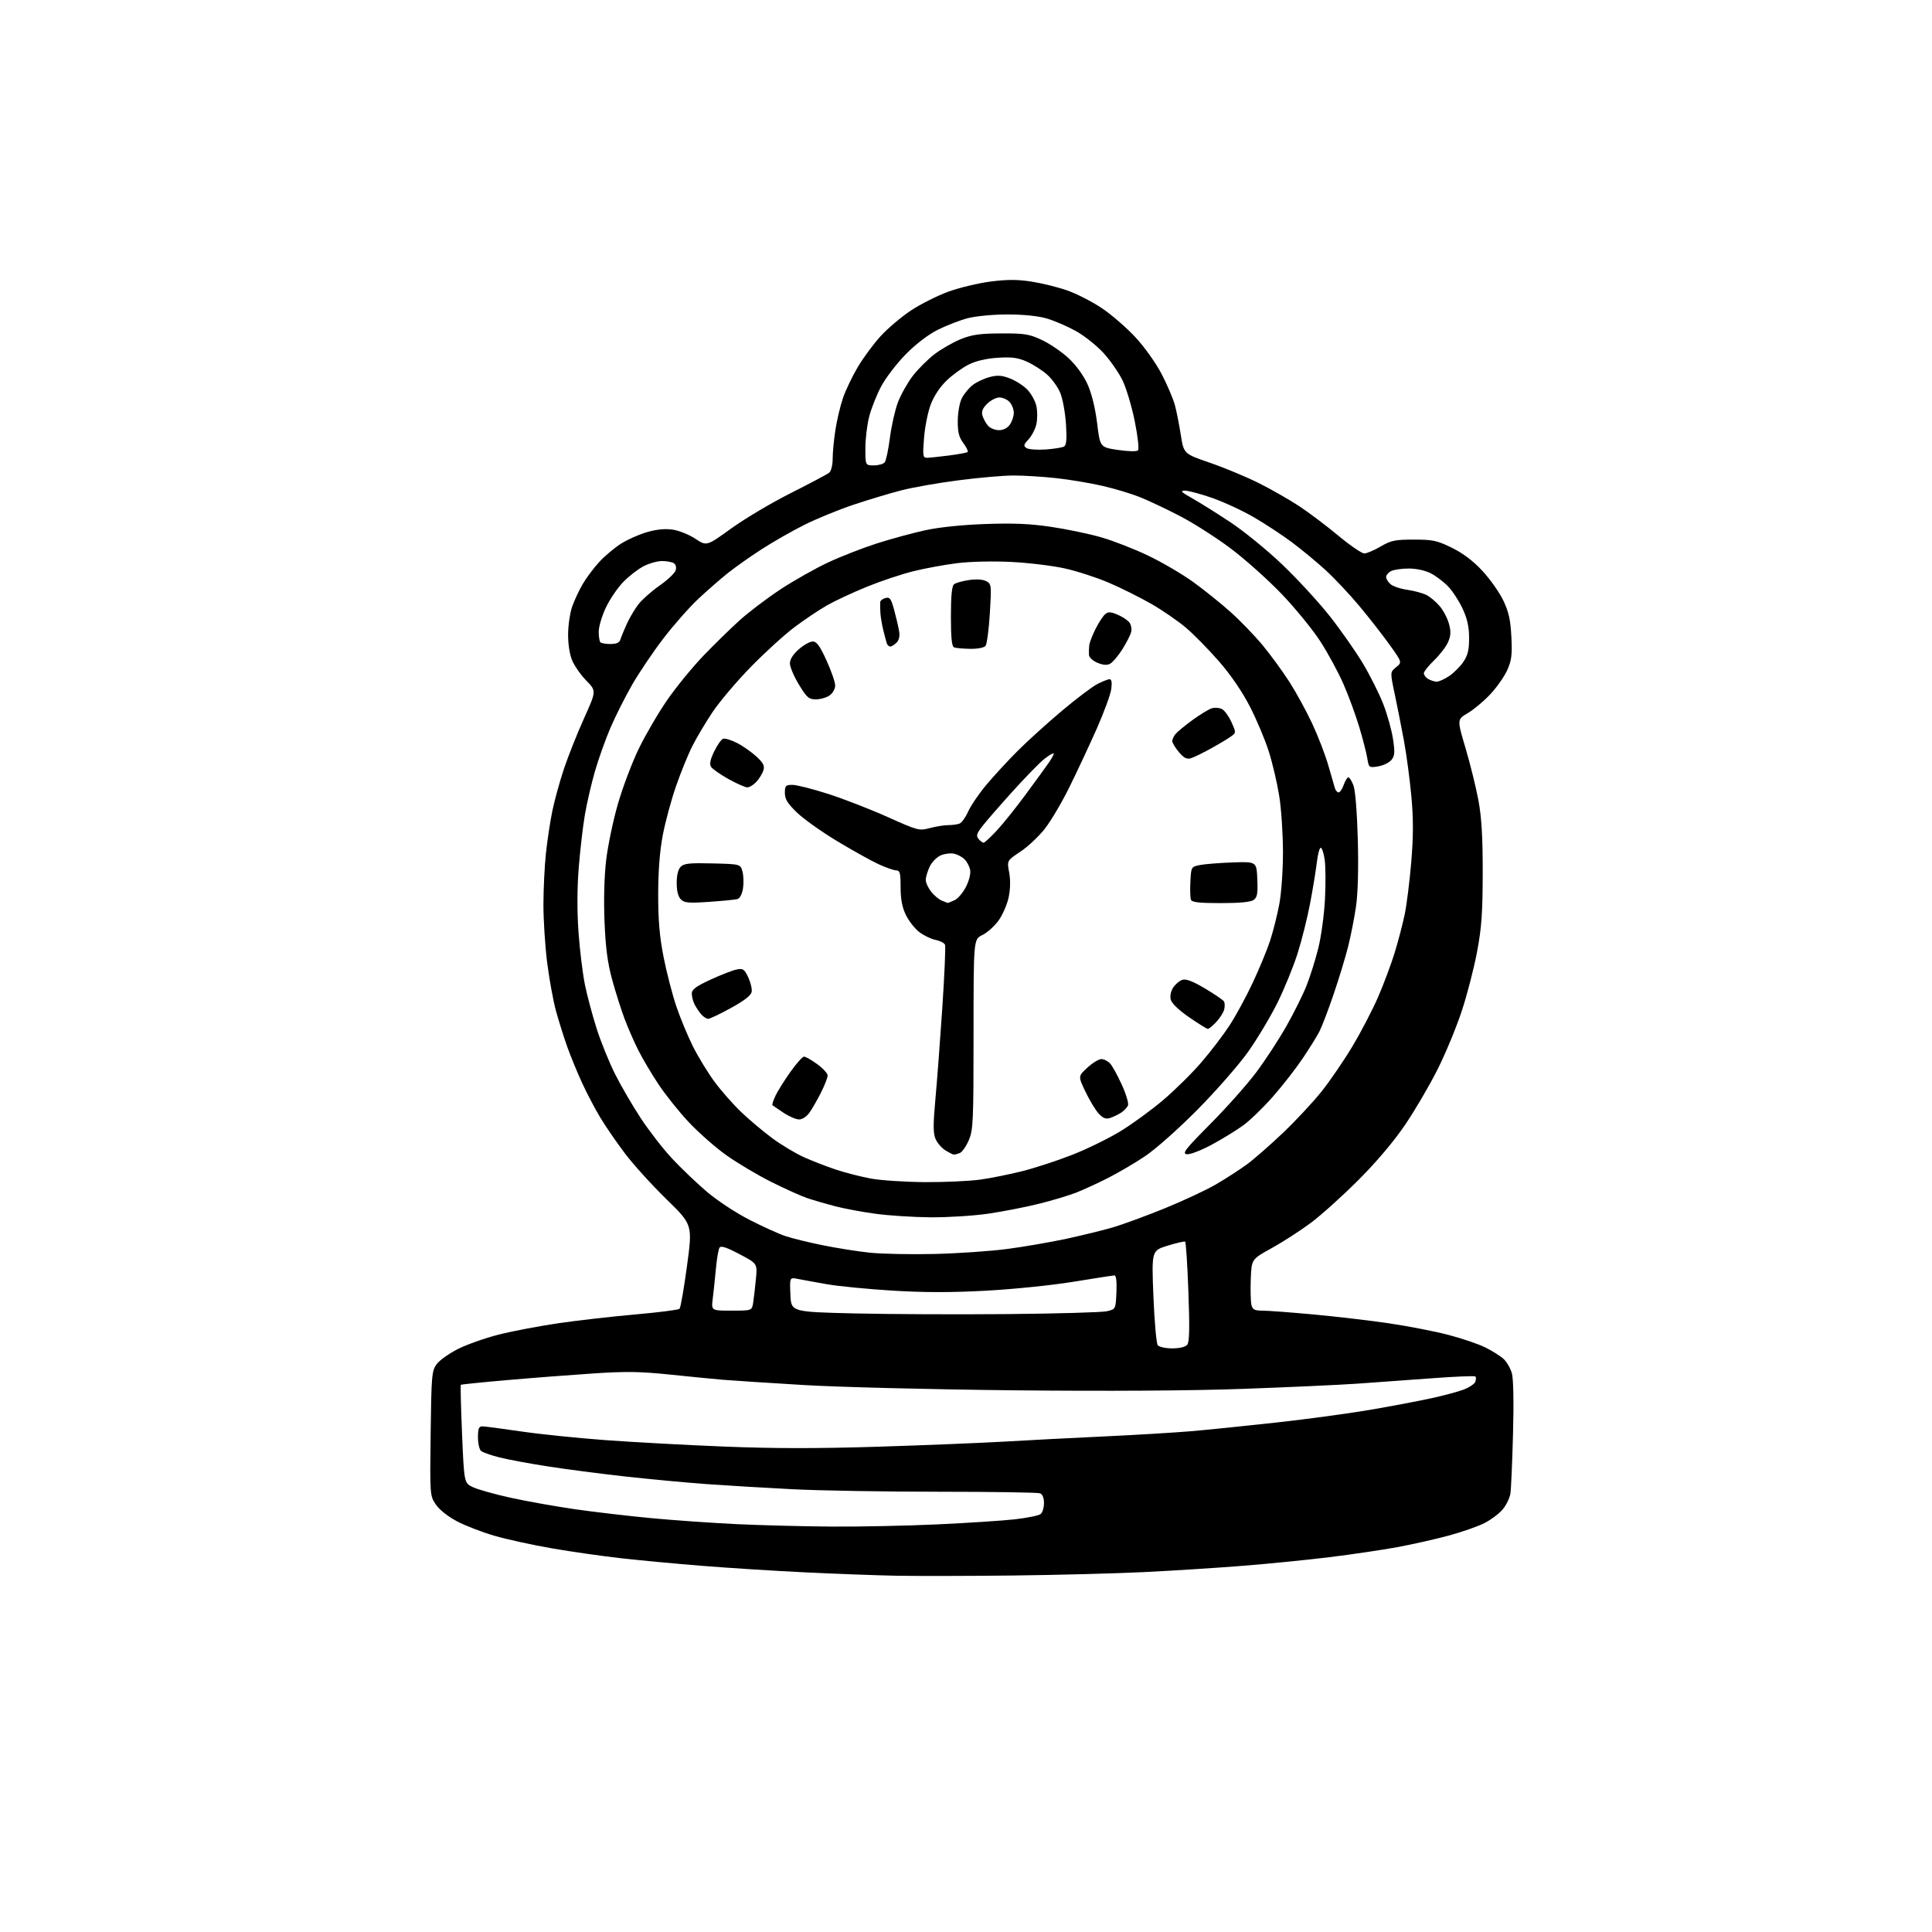<?xml version="1.0" encoding="UTF-8" standalone="no"?>
<svg 
  version="1.1" 
  xmlns="http://www.w3.org/2000/svg" 
  xmlns:xlink="http://www.w3.org/1999/xlink" 
  xmlns:svg="http://www.w3.org/2000/svg"
  xmlns:rdf="http://www.w3.org/1999/02/22-rdf-syntax-ns#"
  xmlns:cc="http://creativecommons.org/ns#"
  xmlns:dc="http://purl.org/dc/elements/1.1/"
  viewBox="0 0 768 768"
  width="768"
  height="768"
>
<style>svg {background-color: white; }</style>"
<path stroke="none" fill="black" fill-rule="evenodd" d="M402.50,626.29C384.90,626.49 363.98,626.53 356.00,626.37C348.02,626.22 331.60,625.60 319.50,625.01C307.40,624.42 289.18,623.26 279.00,622.44C268.82,621.62 254.43,620.27 247.00,619.44C239.57,618.61 227.20,616.84 219.50,615.51C211.80,614.18 201.47,611.92 196.53,610.49C191.60,609.06 184.86,606.45 181.56,604.69C177.99,602.80 174.59,600.08 173.21,598.01C170.90,594.56 170.88,594.28 171.19,569.83C171.48,546.84 171.64,544.95 173.54,542.32C174.66,540.77 178.49,538.04 182.04,536.25C185.59,534.45 192.93,531.87 198.34,530.50C203.75,529.14 214.40,527.11 222.00,526.00C229.60,524.89 243.37,523.32 252.59,522.51C261.82,521.70 269.71,520.69 270.13,520.27C270.55,519.84 271.89,512.15 273.10,503.17C275.31,486.83 275.31,486.83 264.89,476.67C259.15,471.08 251.74,462.90 248.42,458.50C245.10,454.10 240.70,447.71 238.65,444.30C236.59,440.89 233.36,434.74 231.47,430.64C229.57,426.53 226.92,420.10 225.57,416.34C224.22,412.58 222.19,406.12 221.05,402.00C219.91,397.88 218.31,389.11 217.49,382.53C216.67,375.95 216.01,365.60 216.02,359.53C216.03,353.46 216.47,344.34 217.01,339.24C217.55,334.15 218.70,326.54 219.57,322.33C220.44,318.11 222.52,310.58 224.19,305.58C225.86,300.59 229.44,291.58 232.15,285.58C237.08,274.65 237.08,274.65 233.09,270.58C230.89,268.33 228.35,264.70 227.43,262.50C226.42,260.07 225.79,255.94 225.83,252.00C225.87,248.43 226.61,243.49 227.48,241.03C228.35,238.58 230.24,234.55 231.68,232.10C233.12,229.64 236.07,225.71 238.23,223.37C240.39,221.03 244.26,217.77 246.83,216.14C249.40,214.50 254.08,212.42 257.23,211.52C261.08,210.41 264.43,210.09 267.48,210.55C269.97,210.92 274.00,212.55 276.45,214.18C280.91,217.13 280.91,217.13 290.70,210.05C296.09,206.16 306.76,199.83 314.41,195.98C322.06,192.13 328.93,188.48 329.66,187.87C330.41,187.24 331.00,184.80 331.00,182.32C331.00,179.88 331.49,174.70 332.10,170.82C332.70,166.93 334.06,161.23 335.12,158.14C336.19,155.05 338.84,149.52 341.02,145.85C343.20,142.18 347.27,136.68 350.07,133.62C352.86,130.56 358.26,125.99 362.05,123.46C365.85,120.94 372.54,117.57 376.92,115.97C381.31,114.37 388.88,112.55 393.76,111.92C400.41,111.07 404.47,111.07 410.04,111.94C414.12,112.57 420.47,114.14 424.15,115.42C427.84,116.70 434.01,119.85 437.87,122.41C441.73,124.98 447.78,130.21 451.33,134.04C455.01,138.01 459.51,144.34 461.80,148.75C464.01,153.01 466.36,158.53 467.03,161.00C467.69,163.47 468.76,168.85 469.40,172.94C470.57,180.38 470.57,180.38 481.03,183.98C486.79,185.96 495.55,189.61 500.50,192.09C505.45,194.58 512.65,198.69 516.50,201.24C520.35,203.78 527.33,209.05 532.00,212.93C536.67,216.82 541.32,220.00 542.32,220.00C543.32,220.00 546.25,218.76 548.82,217.25C552.94,214.83 554.52,214.50 562.02,214.50C569.63,214.50 571.27,214.86 577.18,217.77C581.63,219.96 585.63,223.00 589.32,226.97C592.34,230.24 596.06,235.52 597.59,238.71C599.75,243.24 600.45,246.37 600.79,253.10C601.16,260.22 600.88,262.48 599.19,266.31C598.06,268.85 595.04,273.18 592.46,275.93C589.89,278.68 585.85,282.07 583.49,283.46C579.18,285.98 579.18,285.98 582.58,297.41C584.44,303.70 586.75,313.04 587.70,318.17C588.96,325.00 589.42,332.74 589.40,347.00C589.38,362.79 588.96,368.73 587.18,378.24C585.97,384.70 583.25,395.28 581.12,401.75C579.00,408.22 574.67,418.69 571.50,425.01C568.34,431.33 562.55,441.23 558.64,447.00C554.12,453.67 547.34,461.71 540.02,469.05C533.68,475.40 525.11,483.11 520.96,486.19C516.82,489.27 509.84,493.76 505.46,496.18C497.50,500.56 497.50,500.56 497.20,508.53C497.04,512.91 497.16,517.51 497.47,518.75C497.93,520.59 498.73,521.00 501.83,521.00C503.92,521.00 513.02,521.68 522.06,522.51C531.10,523.35 544.64,524.93 552.15,526.04C559.66,527.15 570.24,529.20 575.65,530.61C581.07,532.01 587.75,534.28 590.50,535.66C593.25,537.03 596.51,539.10 597.75,540.25C598.99,541.41 600.45,543.96 601.00,545.93C601.61,548.10 601.79,557.55 601.45,570.00C601.15,581.27 600.68,591.95 600.41,593.72C600.14,595.49 598.75,598.33 597.33,600.02C595.91,601.71 592.64,604.16 590.08,605.46C587.51,606.76 581.15,608.99 575.95,610.40C570.74,611.82 561.54,613.89 555.49,615.01C549.45,616.12 537.30,617.92 528.50,619.00C519.70,620.08 504.18,621.63 494.00,622.44C483.82,623.25 466.27,624.37 455.00,624.92C443.73,625.48 420.10,626.09 402.50,626.29zM330.50,606.84C341.50,606.92 360.40,606.53 372.50,605.97C384.60,605.41 398.52,604.50 403.43,603.95C408.35,603.39 412.96,602.45 413.68,601.85C414.41,601.25 415.00,599.28 415.00,597.48C415.00,595.42 414.41,593.99 413.42,593.61C412.55,593.27 394.44,593.00 373.17,592.99C351.90,592.99 325.73,592.54 315.00,591.99C304.27,591.45 288.98,590.53 281.00,589.96C273.02,589.39 258.40,588.02 248.50,586.92C238.60,585.82 224.65,584.00 217.50,582.88C210.35,581.77 201.80,580.17 198.50,579.34C195.20,578.50 191.94,577.36 191.25,576.79C190.56,576.22 190.00,573.79 190.00,571.38C190.00,567.87 190.35,567.00 191.75,567.00C192.71,567.01 199.57,567.90 207.00,569.00C214.43,570.09 229.50,571.65 240.50,572.46C251.50,573.27 272.88,574.44 288.00,575.04C307.70,575.83 325.05,575.84 349.13,575.09C367.63,574.50 390.35,573.58 399.63,573.04C408.91,572.49 426.62,571.57 439.00,571.00C451.38,570.42 466.90,569.49 473.50,568.93C480.10,568.36 495.41,566.80 507.51,565.46C519.62,564.12 536.27,561.87 544.51,560.45C552.76,559.04 563.55,557.00 568.50,555.93C573.45,554.86 579.37,553.29 581.66,552.44C583.95,551.59 586.10,550.18 586.44,549.31C586.77,548.43 586.80,547.47 586.50,547.17C586.20,546.87 578.43,547.19 569.23,547.88C560.03,548.57 546.65,549.54 539.50,550.03C532.35,550.53 511.88,551.46 494.00,552.10C473.34,552.84 440.19,553.05 403.00,552.67C370.82,552.34 333.25,551.40 319.50,550.57C305.75,549.75 291.35,548.81 287.50,548.49C283.65,548.16 274.04,547.23 266.15,546.40C254.50,545.19 248.76,545.11 235.65,545.98C226.77,546.57 211.40,547.75 201.50,548.62C191.60,549.48 183.36,550.32 183.18,550.49C183.01,550.66 183.23,559.51 183.68,570.15C184.50,589.50 184.50,589.50 188.00,591.18C189.93,592.10 196.68,593.99 203.00,595.38C209.32,596.77 220.80,598.82 228.50,599.93C236.20,601.04 249.93,602.65 259.00,603.50C268.07,604.35 283.38,605.42 293.00,605.88C302.62,606.33 319.50,606.76 330.50,606.84zM466.00,536.00C468.90,536.00 471.22,535.44 471.94,534.57C472.82,533.51 472.94,528.09 472.41,513.54C472.02,502.76 471.43,493.77 471.10,493.57C470.77,493.38 467.64,494.10 464.14,495.18C457.78,497.14 457.78,497.14 458.50,515.32C458.90,525.32 459.68,534.06 460.23,534.75C460.79,535.44 463.38,536.00 466.00,536.00zM400.50,522.37C420.30,522.19 438.07,521.68 440.00,521.24C443.50,520.42 443.50,520.42 443.80,513.71C443.98,509.59 443.69,507.00 443.06,507.00C442.50,507.00 435.17,508.13 426.77,509.51C418.30,510.90 402.82,512.49 392.00,513.07C378.11,513.83 367.39,513.81 354.72,513.04C344.95,512.44 333.25,511.30 328.72,510.50C324.20,509.71 319.02,508.76 317.20,508.40C313.90,507.73 313.90,507.73 314.20,514.62C314.50,521.50 314.50,521.50 339.50,522.10C353.25,522.43 380.70,522.55 400.50,522.37zM290.83,521.00C298.91,521.00 298.91,521.00 299.41,517.75C299.68,515.96 300.17,511.75 300.49,508.39C301.07,502.28 301.07,502.28 293.91,498.52C288.63,495.75 286.56,495.09 286.00,496.00C285.58,496.68 284.94,500.45 284.58,504.37C284.21,508.29 283.65,513.64 283.33,516.25C282.74,521.00 282.74,521.00 290.83,521.00zM371.50,498.47C380.85,498.25 393.90,497.35 400.50,496.47C407.10,495.60 417.68,493.77 424.00,492.41C430.32,491.04 438.65,489.00 442.50,487.87C446.35,486.73 455.50,483.37 462.83,480.40C470.16,477.43 479.38,473.12 483.33,470.83C487.27,468.53 492.83,464.94 495.67,462.86C498.51,460.77 504.96,455.13 510.00,450.33C515.05,445.53 521.95,438.13 525.34,433.88C528.73,429.63 534.28,421.51 537.67,415.83C541.07,410.15 545.67,401.29 547.90,396.14C550.12,390.99 553.07,383.09 554.45,378.58C555.82,374.08 557.60,367.26 558.40,363.44C559.19,359.62 560.36,350.26 561.00,342.64C561.85,332.39 561.86,325.63 561.05,316.64C560.44,309.96 559.11,300.00 558.10,294.50C557.08,289.00 555.42,280.60 554.41,275.83C552.58,267.16 552.58,267.16 554.98,265.22C557.37,263.28 557.37,263.28 552.52,256.48C549.85,252.74 544.45,245.82 540.52,241.09C536.59,236.37 530.47,229.85 526.93,226.62C523.40,223.39 517.35,218.39 513.50,215.52C509.65,212.65 502.83,208.17 498.34,205.57C493.84,202.96 486.42,199.52 481.84,197.93C477.25,196.33 472.38,195.03 471.00,195.04C468.97,195.04 469.54,195.63 474.00,198.13C477.02,199.83 483.91,204.15 489.30,207.73C494.69,211.31 503.97,218.90 509.92,224.60C515.87,230.30 524.29,239.46 528.62,244.95C532.95,250.44 538.87,258.88 541.77,263.72C544.66,268.55 548.33,275.88 549.92,280.00C551.51,284.12 553.23,290.35 553.75,293.82C554.54,299.11 554.44,300.47 553.10,302.10C552.22,303.18 549.84,304.33 547.82,304.65C544.18,305.23 544.13,305.19 543.51,301.37C543.16,299.24 541.73,293.69 540.34,289.04C538.94,284.38 536.14,276.73 534.10,272.04C532.06,267.34 527.88,259.63 524.81,254.90C521.75,250.17 514.80,241.67 509.38,236.02C503.95,230.37 494.88,222.27 489.22,218.02C483.55,213.76 474.55,208.01 469.21,205.23C463.87,202.45 456.72,199.06 453.33,197.69C449.93,196.32 443.18,194.28 438.33,193.16C433.47,192.03 425.13,190.64 419.79,190.06C414.45,189.48 406.80,189.01 402.79,189.02C398.78,189.03 388.98,189.89 381.00,190.93C373.02,191.96 362.82,193.75 358.33,194.91C353.84,196.06 345.29,198.63 339.33,200.62C333.37,202.61 324.51,206.24 319.64,208.69C314.76,211.13 307.11,215.51 302.64,218.41C298.16,221.31 292.17,225.54 289.33,227.81C286.48,230.07 281.22,234.67 277.64,238.01C274.06,241.36 267.79,248.47 263.70,253.80C259.62,259.14 254.01,267.44 251.25,272.25C248.49,277.07 244.63,284.74 242.67,289.30C240.71,293.86 237.94,301.62 236.51,306.55C235.09,311.47 233.27,319.32 232.48,324.00C231.69,328.68 230.59,338.17 230.04,345.10C229.41,353.13 229.38,362.39 229.97,370.65C230.48,377.77 231.64,387.18 232.54,391.55C233.44,395.92 235.54,403.77 237.21,409.00C238.88,414.23 242.17,422.32 244.52,427.00C246.87,431.68 251.47,439.58 254.75,444.56C258.03,449.54 263.59,456.71 267.11,460.48C270.62,464.25 276.81,470.17 280.86,473.63C285.00,477.17 292.44,482.08 297.86,484.86C303.16,487.57 309.61,490.50 312.20,491.36C314.78,492.23 321.43,493.86 326.97,494.99C332.50,496.12 340.97,497.46 345.77,497.96C350.57,498.46 362.15,498.70 371.50,498.47zM369.87,483.90C363.07,483.84 353.23,483.21 348.00,482.49C342.77,481.78 335.60,480.44 332.06,479.52C328.51,478.60 323.56,477.16 321.06,476.33C318.55,475.49 312.00,472.55 306.50,469.79C301.00,467.03 292.95,462.23 288.62,459.14C284.29,456.04 277.58,450.12 273.72,446.00C269.87,441.88 264.48,435.14 261.76,431.03C259.04,426.93 255.44,420.86 253.77,417.55C252.10,414.23 249.63,408.60 248.28,405.01C246.93,401.43 244.72,394.45 243.36,389.50C241.53,382.82 240.74,376.89 240.31,366.50C239.95,357.97 240.20,348.41 240.94,342.05C241.61,336.31 243.71,326.22 245.61,319.64C247.50,313.05 251.25,303.13 253.94,297.58C256.63,292.04 261.75,283.29 265.31,278.15C268.88,273.00 275.32,265.13 279.63,260.65C283.94,256.17 290.40,249.85 293.99,246.61C297.57,243.37 304.87,237.83 310.22,234.30C315.56,230.78 324.11,225.95 329.22,223.57C334.32,221.19 343.00,217.80 348.50,216.04C354.00,214.28 362.55,211.94 367.50,210.85C373.11,209.61 382.15,208.65 391.50,208.31C402.69,207.90 409.36,208.18 417.76,209.42C423.96,210.33 432.96,212.21 437.76,213.59C442.57,214.98 451.00,218.27 456.50,220.91C462.00,223.55 470.04,228.26 474.36,231.39C478.69,234.52 485.35,239.87 489.17,243.29C493.00,246.70 498.73,252.65 501.92,256.50C505.10,260.35 509.87,266.88 512.52,271.00C515.17,275.12 519.24,282.55 521.56,287.50C523.88,292.45 526.75,299.88 527.95,304.00C529.15,308.12 530.36,312.29 530.63,313.25C530.91,314.21 531.58,315.00 532.12,315.00C532.66,315.00 533.57,313.65 534.15,312.00C534.73,310.35 535.56,309.00 536.00,309.00C536.44,309.00 537.36,310.46 538.03,312.25C538.75,314.16 539.46,323.01 539.75,333.71C540.06,345.16 539.80,354.99 539.05,360.21C538.40,364.77 536.97,372.04 535.88,376.36C534.79,380.68 532.17,389.27 530.06,395.45C527.95,401.63 525.43,408.21 524.46,410.09C523.50,411.97 520.47,416.82 517.74,420.87C515.01,424.92 509.70,431.73 505.94,435.99C502.19,440.26 496.94,445.34 494.28,447.29C491.62,449.24 485.98,452.71 481.75,454.99C477.42,457.33 473.06,459.00 471.78,458.82C469.81,458.54 471.10,456.89 481.25,446.66C487.71,440.15 495.90,430.93 499.45,426.16C503.01,421.40 508.34,413.23 511.31,408.00C514.28,402.77 517.90,395.51 519.35,391.85C520.80,388.20 522.92,381.45 524.06,376.85C525.20,372.26 526.39,363.50 526.70,357.38C527.01,351.27 526.95,344.18 526.57,341.63C526.19,339.09 525.49,337.00 525.01,337.00C524.53,337.00 523.84,339.59 523.47,342.75C523.10,345.91 521.90,353.23 520.81,359.00C519.72,364.77 517.47,373.77 515.81,379.00C514.15,384.23 510.57,393.00 507.86,398.50C505.15,404.00 499.91,412.77 496.22,418.00C492.52,423.23 483.43,433.63 476.00,441.12C468.25,448.94 459.31,456.87 455.00,459.73C450.88,462.48 444.23,466.37 440.23,468.38C436.23,470.40 430.64,472.96 427.81,474.08C424.97,475.19 418.34,477.19 413.08,478.50C407.81,479.82 398.72,481.59 392.87,482.45C387.03,483.30 376.68,483.95 369.87,483.90zM367.68,469.91C375.48,469.96 385.34,469.51 389.61,468.92C393.87,468.33 401.46,466.80 406.48,465.53C411.49,464.26 420.36,461.36 426.18,459.08C432.01,456.80 440.62,452.59 445.33,449.72C450.04,446.85 457.71,441.26 462.38,437.29C467.05,433.33 473.89,426.58 477.57,422.29C481.26,418.01 486.29,411.41 488.76,407.63C491.23,403.85 495.39,396.20 497.99,390.63C500.60,385.06 503.70,377.57 504.87,373.99C506.05,370.40 507.68,363.95 508.50,359.65C509.36,355.16 510.00,346.22 510.00,338.66C509.99,331.42 509.32,321.37 508.50,316.33C507.69,311.28 505.84,303.41 504.40,298.83C502.97,294.25 499.60,286.23 496.92,281.00C493.83,274.97 489.35,268.40 484.65,263.00C480.58,258.32 474.68,252.30 471.54,249.62C468.40,246.93 462.15,242.63 457.66,240.05C453.17,237.48 445.60,233.70 440.83,231.66C436.07,229.62 428.19,227.06 423.33,225.97C418.47,224.89 408.88,223.72 402.00,223.38C394.70,223.01 385.74,223.22 380.46,223.87C375.49,224.49 367.61,225.94 362.96,227.10C358.31,228.26 350.05,231.02 344.62,233.24C339.18,235.45 332.09,238.75 328.86,240.58C325.63,242.41 319.72,246.36 315.74,249.37C311.76,252.37 303.96,259.48 298.41,265.17C292.86,270.85 286.06,278.88 283.30,283.00C280.54,287.12 276.90,293.23 275.22,296.57C273.53,299.90 270.61,307.10 268.71,312.57C266.82,318.03 264.46,326.77 263.46,332.00C262.26,338.31 261.65,346.21 261.64,355.50C261.63,365.87 262.19,372.36 263.80,380.52C265.00,386.59 267.27,395.36 268.84,400.02C270.42,404.69 273.41,411.88 275.47,416.00C277.54,420.12 281.40,426.44 284.05,430.04C286.71,433.63 291.49,439.07 294.69,442.11C297.88,445.16 303.43,449.81 307.00,452.46C310.57,455.10 316.20,458.48 319.50,459.97C322.80,461.46 328.58,463.70 332.33,464.95C336.09,466.20 342.39,467.80 346.33,468.52C350.28,469.23 359.88,469.86 367.68,469.91zM379.17,458.97C378.80,458.96 377.28,458.19 375.78,457.26C374.29,456.34 372.52,454.27 371.86,452.67C370.93,450.40 370.92,446.92 371.82,437.13C372.46,430.18 373.70,413.78 374.58,400.68C375.45,387.59 375.94,376.29 375.67,375.58C375.40,374.87 373.71,373.99 371.92,373.63C370.13,373.28 367.21,371.87 365.44,370.52C363.66,369.16 361.26,366.10 360.10,363.71C358.61,360.63 358.00,357.43 358.00,352.68C358.00,346.99 357.74,346.00 356.25,345.99C355.29,345.98 352.08,344.85 349.12,343.48C346.16,342.10 338.77,337.98 332.69,334.31C326.60,330.65 319.46,325.56 316.81,323.01C313.04,319.37 312.00,317.68 312.00,315.18C312.00,312.31 312.29,312.00 315.02,312.00C316.68,312.00 323.09,313.63 329.27,315.61C335.45,317.60 346.07,321.73 352.88,324.79C364.90,330.18 365.39,330.31 369.64,329.17C372.06,328.53 375.34,328.00 376.93,328.00C378.53,328.00 380.55,327.73 381.42,327.39C382.29,327.06 383.83,324.92 384.83,322.64C385.84,320.36 389.08,315.60 392.03,312.06C394.98,308.52 400.66,302.36 404.65,298.38C408.64,294.40 416.54,287.25 422.21,282.49C427.87,277.73 434.17,272.97 436.21,271.92C438.25,270.86 440.45,270.00 441.09,270.00C441.88,270.00 442.09,271.29 441.74,273.93C441.45,276.08 438.85,283.17 435.97,289.68C433.08,296.18 428.25,306.53 425.22,312.67C422.20,318.82 417.76,326.35 415.35,329.42C412.94,332.49 408.57,336.60 405.62,338.55C400.28,342.10 400.28,342.10 401.16,346.80C401.71,349.78 401.64,353.40 400.96,356.68C400.37,359.52 398.55,363.70 396.92,365.96C395.28,368.21 392.38,370.80 390.47,371.71C387.00,373.37 387.00,373.37 387.00,411.10C387.00,445.97 386.86,449.17 385.10,453.27C384.05,455.71 382.44,458.00 381.52,458.36C380.59,458.71 379.54,458.99 379.17,458.97zM317.66,445.00C316.45,445.00 313.67,443.81 311.48,442.35C309.29,440.89 307.31,439.53 307.07,439.33C306.83,439.14 307.37,437.44 308.27,435.56C309.16,433.69 311.83,429.43 314.20,426.10C316.56,422.78 318.99,420.04 319.60,420.03C320.20,420.01 322.57,421.35 324.85,423.01C327.13,424.66 329.00,426.70 329.00,427.54C329.00,428.38 327.82,431.41 326.37,434.28C324.93,437.15 322.87,440.74 321.80,442.25C320.69,443.83 318.93,445.00 317.66,445.00zM441.26,444.42C439.59,444.95 438.44,444.50 436.75,442.67C435.50,441.32 433.14,437.42 431.51,434.01C428.54,427.81 428.54,427.81 432.26,424.40C434.30,422.53 436.81,421.00 437.83,421.00C438.85,421.00 440.42,421.81 441.32,422.80C442.21,423.78 444.30,427.59 445.96,431.25C447.62,434.91 448.72,438.57 448.40,439.39C448.09,440.21 446.86,441.52 445.67,442.30C444.47,443.07 442.49,444.03 441.26,444.42zM480.15,409.00C479.73,409.00 476.37,406.92 472.68,404.37C468.60,401.55 465.74,398.81 465.38,397.36C465.02,395.95 465.42,394.00 466.36,392.57C467.23,391.24 468.88,389.85 470.02,389.49C471.48,389.03 474.17,390.06 479.00,392.93C482.80,395.19 486.19,397.50 486.54,398.07C486.90,398.64 486.93,400.10 486.63,401.31C486.32,402.51 484.91,404.74 483.49,406.25C482.08,407.76 480.58,409.00 480.15,409.00zM281.53,405.00C280.86,405.00 279.62,404.21 278.78,403.25C277.94,402.29 276.75,400.52 276.13,399.32C275.51,398.11 275.00,396.17 275.00,395.00C275.00,393.32 276.59,392.13 282.48,389.41C286.59,387.51 291.25,385.70 292.82,385.39C295.36,384.88 295.88,385.23 297.41,388.44C298.35,390.44 298.99,393.03 298.81,394.19C298.60,395.66 296.10,397.63 290.63,400.65C286.30,403.04 282.20,405.00 281.53,405.00zM281.90,358.50C273.73,359.07 272.06,358.92 270.65,357.51C269.57,356.43 269.00,354.18 269.00,351.00C269.00,347.88 269.57,345.57 270.60,344.54C271.92,343.22 274.19,342.99 283.28,343.22C294.36,343.50 294.36,343.50 295.15,346.48C295.59,348.12 295.68,351.14 295.35,353.20C294.99,355.44 294.10,357.12 293.13,357.39C292.23,357.64 287.18,358.14 281.90,358.50zM376.70,358.94C376.81,358.97 378.05,358.48 379.44,357.85C380.83,357.21 382.92,354.72 384.09,352.32C385.40,349.62 385.97,347.03 385.60,345.54C385.27,344.22 384.29,342.43 383.43,341.57C382.57,340.71 380.76,339.73 379.41,339.39C378.06,339.05 375.65,339.32 374.05,339.98C372.43,340.65 370.45,342.65 369.57,344.49C368.71,346.31 368.00,348.69 368.00,349.77C368.00,350.85 368.96,352.95 370.14,354.45C371.31,355.94 373.23,357.55 374.39,358.02C375.55,358.49 376.59,358.90 376.70,358.94zM485.28,359.00C476.63,359.00 473.81,358.68 473.41,357.64C473.13,356.89 473.03,353.64 473.20,350.43C473.50,344.63 473.53,344.57 476.96,343.87C478.87,343.48 484.72,343.02 489.96,342.83C499.50,342.50 499.50,342.50 499.80,349.48C500.05,355.18 499.78,356.68 498.36,357.73C497.19,358.58 492.88,359.00 485.28,359.00zM390.99,335.00C391.39,335.00 393.72,332.86 396.15,330.25C398.59,327.64 403.73,321.23 407.59,316.00C411.45,310.77 415.64,305.01 416.91,303.19C418.18,301.37 419.04,299.71 418.83,299.50C418.61,299.28 416.96,300.26 415.16,301.67C413.36,303.08 407.62,308.96 402.40,314.74C397.19,320.51 391.76,326.76 390.34,328.62C388.22,331.39 387.98,332.27 389.00,333.50C389.69,334.33 390.58,335.00 390.99,335.00zM297.08,312.99C296.21,312.98 292.83,311.49 289.57,309.68C286.31,307.86 283.20,305.68 282.66,304.83C281.97,303.73 282.32,301.97 283.89,298.73C285.10,296.23 286.68,293.95 287.40,293.68C288.13,293.40 290.59,294.12 292.88,295.29C295.18,296.45 298.65,298.87 300.61,300.66C303.43,303.25 304.02,304.39 303.47,306.21C303.08,307.47 301.84,309.51 300.71,310.75C299.58,311.99 297.94,312.99 297.08,312.99zM473.36,301.43C471.76,301.90 470.58,301.29 468.61,298.95C467.18,297.24 466.00,295.29 466.00,294.61C466.00,293.94 466.56,292.68 467.25,291.83C467.94,290.97 470.98,288.46 474.00,286.25C477.02,284.04 480.50,281.93 481.71,281.56C482.93,281.19 484.76,281.34 485.78,281.88C486.81,282.43 488.49,284.76 489.52,287.05C491.38,291.16 491.38,291.25 489.45,292.68C488.38,293.48 484.80,295.63 481.50,297.46C478.20,299.29 474.54,301.08 473.36,301.43zM324.35,278.00C321.51,278.00 320.74,277.33 317.57,272.12C315.61,268.88 314.00,265.11 314.00,263.72C314.00,262.10 315.25,260.11 317.53,258.10C319.48,256.40 321.98,255.00 323.09,255.00C324.64,255.00 325.92,256.77 328.56,262.56C330.45,266.71 332.00,271.19 332.00,272.50C332.00,273.83 331.02,275.57 329.78,276.44C328.56,277.30 326.11,278.00 324.35,278.00zM571.10,270.97C571.98,270.99 574.22,269.98 576.08,268.73C577.93,267.48 580.48,264.93 581.73,263.08C583.48,260.48 584.00,258.30 583.99,253.60C583.98,249.18 583.28,245.99 581.43,242.00C580.03,238.97 577.44,235.00 575.69,233.16C573.94,231.33 570.83,228.96 568.79,227.91C566.56,226.76 563.04,226.00 559.97,226.00C557.17,226.00 554.00,226.47 552.93,227.04C551.87,227.60 551.00,228.66 551.00,229.38C551.00,230.10 551.79,231.38 552.75,232.22C553.71,233.07 556.74,234.08 559.49,234.47C562.23,234.87 565.66,235.81 567.12,236.56C568.57,237.31 570.93,239.31 572.35,241.01C573.78,242.70 575.42,245.85 576.00,248.01C576.82,251.04 576.74,252.67 575.65,255.21C574.87,257.02 572.38,260.28 570.12,262.45C567.85,264.63 566.00,266.97 566.00,267.65C566.00,268.34 566.79,269.36 567.75,269.92C568.71,270.48 570.22,270.95 571.10,270.97zM441.30,263.84C440.04,264.52 438.48,264.40 436.24,263.46C434.40,262.69 432.95,261.32 432.88,260.30C432.82,259.31 432.87,257.61 432.99,256.51C433.11,255.42 434.25,252.47 435.52,249.95C436.80,247.43 438.51,244.82 439.33,244.14C440.52,243.15 441.50,243.18 444.16,244.30C446.00,245.06 448.11,246.43 448.86,247.33C449.62,248.24 449.97,249.98 449.65,251.24C449.34,252.48 447.74,255.61 446.11,258.18C444.47,260.75 442.31,263.30 441.30,263.84zM385.63,257.92C382.81,257.88 379.94,257.62 379.25,257.34C378.35,256.97 378.00,253.54 378.00,245.04C378.00,236.80 378.38,232.94 379.25,232.25C379.94,231.70 382.62,230.95 385.21,230.57C388.13,230.15 390.73,230.32 392.06,231.03C394.11,232.13 394.16,232.59 393.48,243.84C393.09,250.25 392.31,256.06 391.76,256.75C391.17,257.48 388.62,257.97 385.63,257.92zM353.90,257.00C353.37,257.00 352.75,256.44 352.52,255.75C352.29,255.06 351.66,252.70 351.12,250.50C350.57,248.30 350.06,245.15 349.96,243.50C349.87,241.85 349.84,239.99 349.89,239.37C349.95,238.74 350.90,238.00 352.00,237.71C353.69,237.27 354.21,237.97 355.41,242.34C356.18,245.18 357.07,248.95 357.38,250.71C357.75,252.88 357.43,254.42 356.40,255.46C355.55,256.31 354.43,257.00 353.90,257.00zM242.70,256.00C245.03,256.00 246.23,255.46 246.60,254.25C246.89,253.29 248.03,250.53 249.12,248.11C250.21,245.70 252.28,242.19 253.70,240.32C255.13,238.45 258.92,235.08 262.12,232.83C265.33,230.59 268.23,227.85 268.58,226.75C268.96,225.55 268.67,224.41 267.86,223.89C267.11,223.42 265.02,223.02 263.21,223.02C261.40,223.01 258.12,223.92 255.92,225.04C253.72,226.16 250.07,228.98 247.81,231.29C245.55,233.61 242.42,238.20 240.85,241.50C239.29,244.80 238.00,249.11 238.00,251.08C238.00,253.05 238.30,254.97 238.67,255.33C239.03,255.70 240.85,256.00 242.70,256.00zM347.38,185.00C349.24,185.00 351.19,184.44 351.71,183.75C352.24,183.06 353.16,178.67 353.76,173.99C354.36,169.32 355.78,163.02 356.92,159.99C358.05,156.97 360.69,152.26 362.77,149.52C364.85,146.79 368.79,142.85 371.52,140.77C374.26,138.69 378.98,136.00 382.00,134.78C386.41,133.02 389.58,132.57 398.00,132.54C407.35,132.50 409.13,132.79 414.22,135.18C417.36,136.65 422.14,139.92 424.84,142.45C427.83,145.24 430.76,149.29 432.34,152.82C433.97,156.46 435.38,162.18 436.12,168.21C437.30,177.80 437.30,177.80 444.39,178.86C448.44,179.46 451.87,179.53 452.36,179.04C452.86,178.54 452.31,173.55 451.08,167.44C449.89,161.54 447.70,154.22 446.21,151.17C444.72,148.12 441.31,143.23 438.64,140.30C435.96,137.37 431.01,133.44 427.64,131.57C424.26,129.70 419.06,127.46 416.07,126.59C412.69,125.60 406.81,125.00 400.53,125.00C394.80,125.00 387.94,125.65 384.70,126.49C381.56,127.31 376.18,129.39 372.74,131.12C368.90,133.06 364.00,136.81 360.00,140.89C356.43,144.53 352.05,150.25 350.28,153.59C348.51,156.93 346.37,162.31 345.53,165.54C344.69,168.77 344.00,174.48 344.00,178.21C344.00,185.00 344.00,185.00 347.38,185.00zM368.60,181.97C369.65,181.95 373.57,181.54 377.33,181.05C381.09,180.57 384.39,179.95 384.67,179.67C384.95,179.39 384.16,177.79 382.93,176.11C381.17,173.74 380.69,171.78 380.73,167.19C380.76,163.88 381.48,159.97 382.37,158.24C383.25,156.56 385.15,154.24 386.61,153.09C388.07,151.94 391.07,150.52 393.28,149.92C396.50,149.06 398.13,149.16 401.48,150.44C403.78,151.32 406.90,153.33 408.41,154.91C409.92,156.48 411.53,159.40 411.97,161.39C412.42,163.37 412.42,166.62 411.98,168.60C411.53,170.57 410.13,173.30 408.86,174.65C406.90,176.74 406.77,177.25 408.03,178.10C408.84,178.65 412.27,178.91 415.65,178.68C419.03,178.44 422.35,177.90 423.03,177.48C423.92,176.93 424.12,174.45 423.74,168.61C423.46,164.15 422.45,158.59 421.51,156.26C420.56,153.93 418.17,150.60 416.20,148.87C414.22,147.13 410.59,144.82 408.13,143.73C404.60,142.17 402.19,141.86 396.58,142.22C391.98,142.52 387.92,143.48 385.00,144.95C382.52,146.19 378.58,149.06 376.24,151.32C373.60,153.87 371.21,157.51 369.95,160.87C368.83,163.86 367.64,169.84 367.31,174.15C366.75,181.41 366.85,182.00 368.60,181.97zM397.10,171.00C398.85,171.00 400.47,170.17 401.44,168.78C402.30,167.56 403.00,165.45 403.00,164.11C403.00,162.76 402.26,160.83 401.35,159.83C400.43,158.82 398.61,158.00 397.30,158.00C395.98,158.00 393.78,159.13 392.39,160.52C390.54,162.37 390.06,163.63 390.56,165.27C390.93,166.49 391.93,168.29 392.77,169.25C393.62,170.21 395.56,171.00 397.10,171.00z" />

</svg>